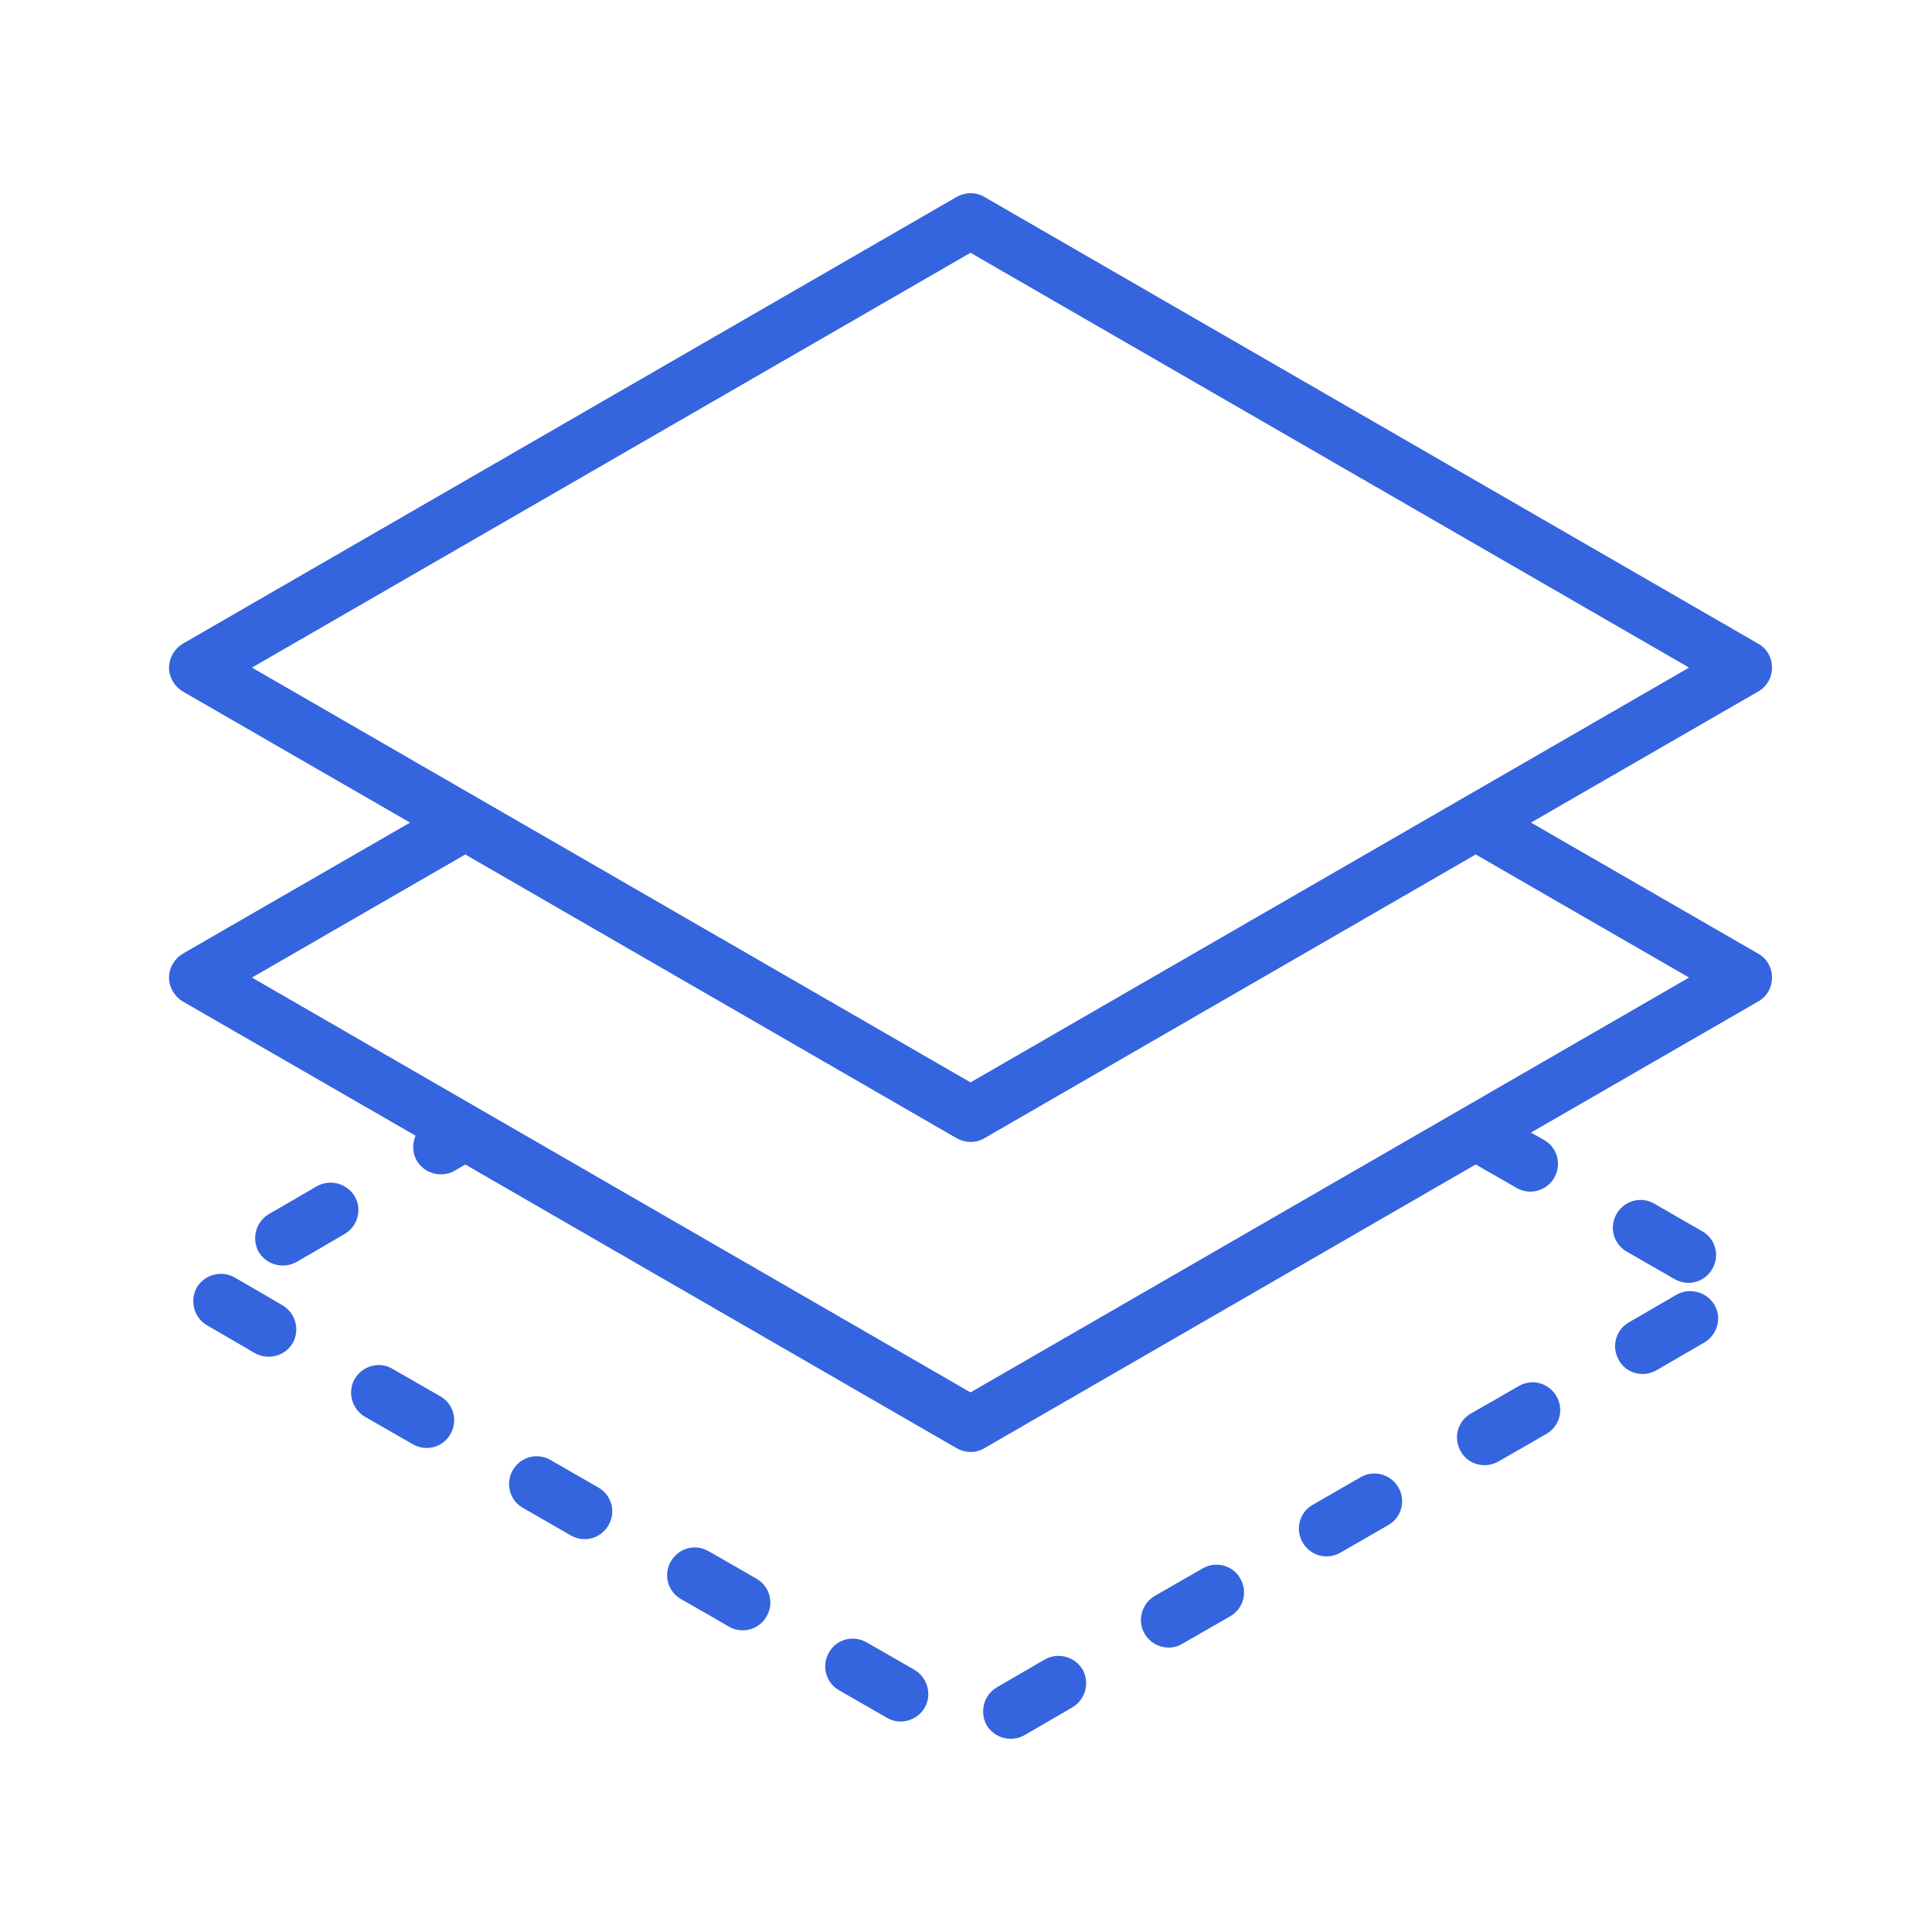 <svg width="80" height="80" viewBox="0 0 80 80" fill="none" xmlns="http://www.w3.org/2000/svg">
<rect x="0" y="0" width="80" height="80" fill="#333333" stroke="none"/>
<g clip-path="url(#clip0_3440_6433)">
<rect width="80" height="80" fill="white"/>
<path fill-rule="evenodd" clip-rule="evenodd" d="M43.254 68.72C42.498 69.162 41.835 69.546 41.286 69.865C40.736 70.18 40.553 70.881 40.85 71.428C41.171 71.975 41.881 72.162 42.43 71.847C42.979 71.528 43.643 71.144 44.398 70.702C44.947 70.386 45.13 69.686 44.833 69.139C44.512 68.592 43.803 68.404 43.254 68.72ZM37.875 69.15C37.28 68.809 36.616 68.425 35.884 68.006C35.334 67.69 34.625 67.878 34.328 68.425C34.007 68.972 34.19 69.672 34.739 69.988C35.472 70.407 36.136 70.791 36.731 71.132C37.257 71.448 37.967 71.261 38.287 70.714C38.608 70.167 38.402 69.466 37.875 69.15ZM49.8 64.944C49.113 65.335 48.449 65.717 47.808 66.088C47.282 66.404 47.076 67.104 47.396 67.651C47.717 68.198 48.426 68.386 48.953 68.07C49.593 67.699 50.257 67.317 50.944 66.926C51.493 66.61 51.676 65.91 51.356 65.363C51.058 64.816 50.349 64.628 49.8 64.944ZM31.329 65.374C30.688 65.001 30.024 64.619 29.338 64.23C28.788 63.914 28.102 64.102 27.782 64.648C27.461 65.195 27.644 65.896 28.193 66.212C28.88 66.601 29.544 66.983 30.185 67.356C30.734 67.672 31.421 67.484 31.741 66.937C32.062 66.39 31.878 65.69 31.329 65.374ZM56.345 61.167C55.681 61.55 55.018 61.932 54.354 62.312C53.805 62.627 53.621 63.328 53.942 63.875C54.262 64.422 54.949 64.61 55.499 64.294C56.162 63.914 56.826 63.532 57.49 63.149C58.039 62.834 58.222 62.133 57.902 61.586C57.581 61.039 56.895 60.851 56.345 61.167ZM24.783 61.598C24.119 61.215 23.456 60.833 22.792 60.453C22.243 60.137 21.556 60.325 21.236 60.872C20.916 61.419 21.099 62.119 21.648 62.435C22.312 62.815 22.975 63.197 23.639 63.58C24.188 63.895 24.875 63.708 25.195 63.161C25.516 62.614 25.332 61.913 24.783 61.598ZM62.891 57.391C62.25 57.762 61.586 58.146 60.9 58.535C60.35 58.851 60.168 59.551 60.488 60.098C60.785 60.645 61.495 60.833 62.044 60.517C62.731 60.128 63.395 59.744 64.036 59.373C64.585 59.057 64.768 58.357 64.448 57.81C64.127 57.263 63.441 57.075 62.891 57.391ZM16.979 34.062L7.572 39.488C7.229 39.692 7 40.069 7 40.479C7 40.889 7.229 41.267 7.572 41.47L17.208 47.027C17.07 47.348 17.07 47.728 17.254 48.055C17.574 48.602 18.283 48.79 18.833 48.474L19.267 48.22L39.615 59.968C39.981 60.174 40.416 60.174 40.759 59.968L61.106 48.218L62.8 49.19C63.349 49.506 64.035 49.318 64.356 48.771C64.676 48.224 64.493 47.524 63.944 47.208L63.395 46.897L72.802 41.47C73.168 41.267 73.374 40.889 73.374 40.479C73.374 40.069 73.168 39.692 72.802 39.488L63.395 34.062L72.802 28.635C73.168 28.429 73.374 28.051 73.374 27.644C73.374 27.234 73.168 26.857 72.802 26.653L40.759 8.153C40.416 7.949 39.981 7.949 39.615 8.153L7.572 26.653C7.229 26.857 7 27.234 7 27.644C7 28.051 7.229 28.429 7.572 28.635L16.979 34.062ZM18.238 57.821C17.551 57.428 16.887 57.045 16.246 56.677C15.72 56.361 15.01 56.549 14.69 57.096C14.37 57.643 14.575 58.343 15.102 58.659C15.743 59.027 16.407 59.41 17.093 59.803C17.642 60.119 18.352 59.931 18.649 59.384C18.97 58.837 18.787 58.137 18.238 57.821ZM61.106 35.382L40.759 47.133C40.416 47.336 39.981 47.336 39.615 47.133L19.267 35.382L10.433 40.479L40.187 57.656L69.941 40.479L61.106 35.382ZM69.414 53.614C68.842 53.946 68.178 54.331 67.446 54.759C66.897 55.075 66.714 55.775 67.034 56.322C67.332 56.869 68.041 57.057 68.59 56.741C69.323 56.313 69.986 55.928 70.558 55.599C71.108 55.283 71.314 54.583 70.994 54.035C70.673 53.489 69.963 53.301 69.414 53.614ZM11.691 54.045C10.89 53.578 10.227 53.189 9.723 52.9C9.174 52.584 8.465 52.772 8.144 53.319C7.847 53.866 8.03 54.566 8.579 54.882C9.083 55.171 9.746 55.56 10.547 56.027C11.096 56.343 11.806 56.155 12.127 55.608C12.424 55.061 12.241 54.361 11.691 54.045ZM67.354 51.822C68.064 52.227 68.728 52.619 69.346 52.967C69.895 53.282 70.582 53.095 70.902 52.548C71.222 52.001 71.039 51.3 70.49 50.985C69.872 50.637 69.208 50.245 68.499 49.84C67.949 49.524 67.263 49.712 66.942 50.259C66.622 50.806 66.805 51.506 67.354 51.822ZM12.287 52.25C12.928 51.882 13.591 51.493 14.255 51.106C14.805 50.79 15.01 50.09 14.69 49.543C14.37 48.996 13.66 48.808 13.111 49.124C12.447 49.511 11.783 49.9 11.142 50.268C10.593 50.584 10.41 51.284 10.707 51.831C11.028 52.378 11.737 52.566 12.287 52.25ZM61.358 48.076V48.08C61.358 48.119 61.38 48.158 61.38 48.199C61.38 48.199 61.381 48.153 61.358 48.076ZM10.433 27.644L40.187 10.467L69.941 27.644L40.187 44.819L10.433 27.644Z" fill="#3564DF"/>
</g>
<defs>
<clipPath id="clip0_3440_6433">
<rect width="80" height="80" fill="white"/>
</clipPath>
</defs>
</svg>
